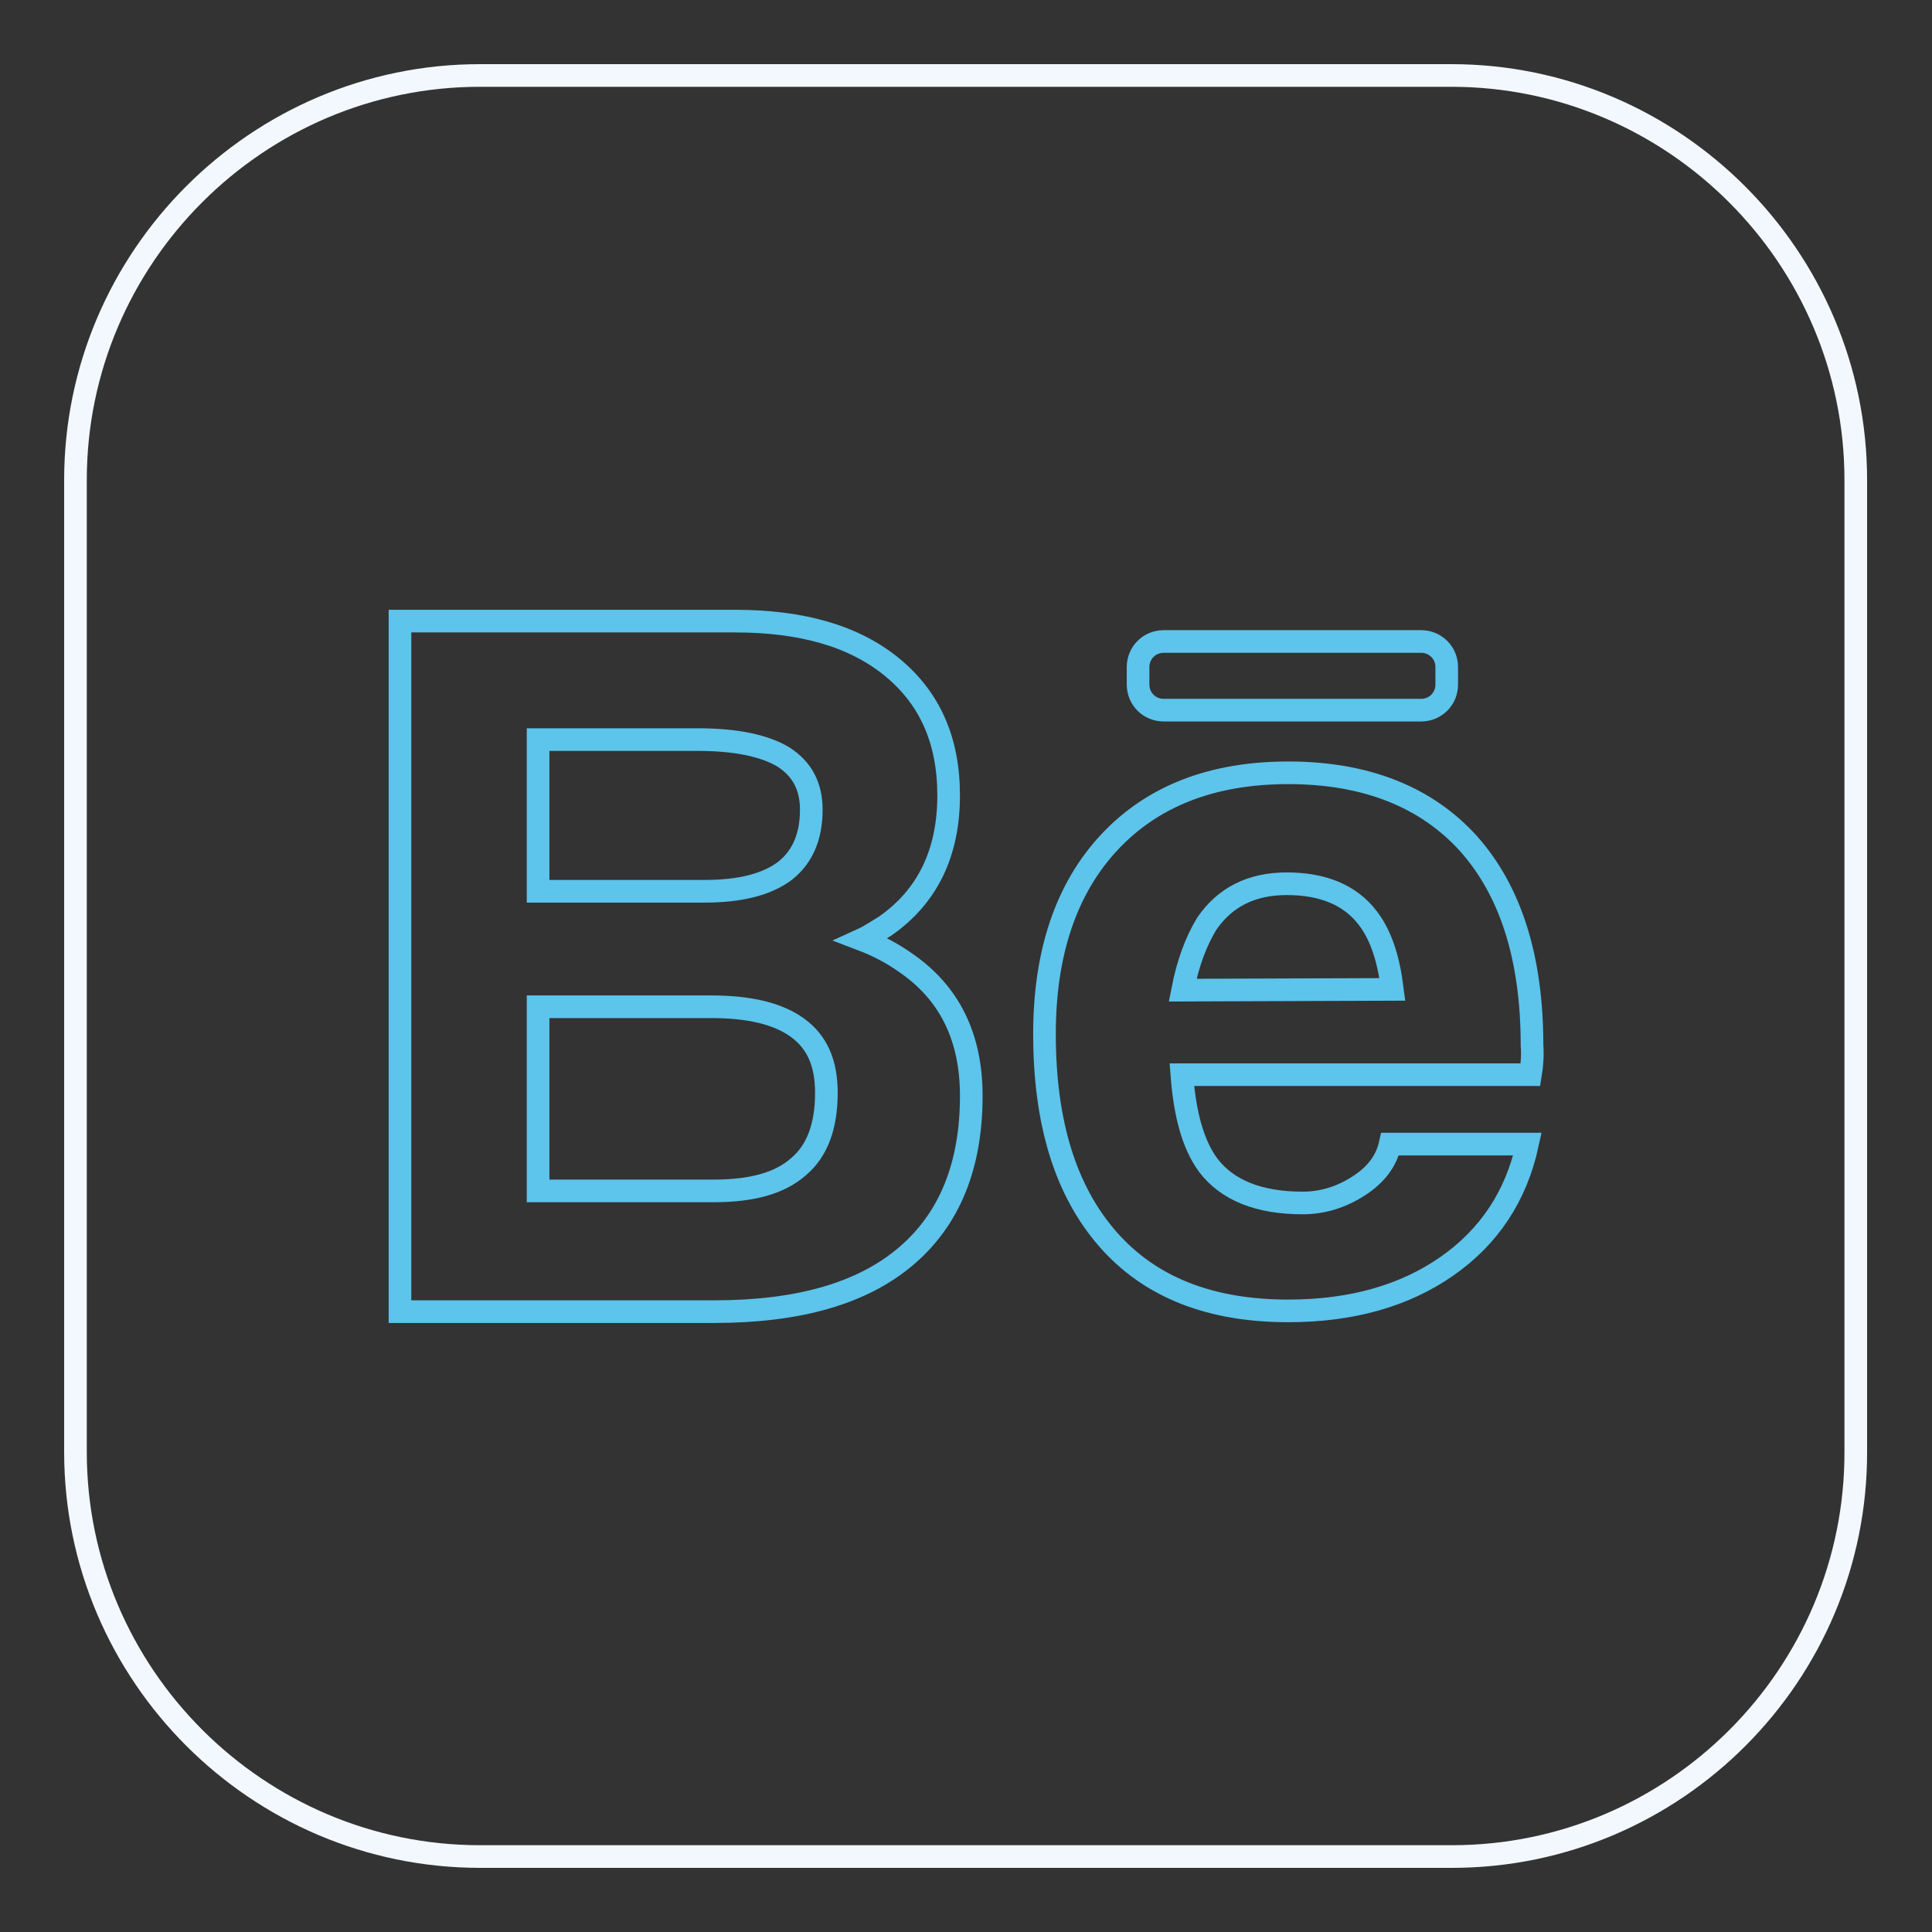 <?xml version="1.0" encoding="utf-8"?>
<!-- Svg Vector Icons : http://www.onlinewebfonts.com/icon -->
<!DOCTYPE svg PUBLIC "-//W3C//DTD SVG 1.1//EN" "http://www.w3.org/Graphics/SVG/1.1/DTD/svg11.dtd">
<svg version="1.1" xmlns="http://www.w3.org/2000/svg" xmlns:xlink="http://www.w3.org/1999/xlink" x="0px" y="0px" viewBox="0 0 256 256" enable-background="new 0 0 256 256" xml:space="preserve">
<rect x="0" y="0" width="256" height="256" fill="#333333" stroke="none"/>
<g> <path stroke-width="3" fill-opacity="0" stroke="#f2f8fd"  d="M192.4,246H63.6C34.1,246,10,221.9,10,192.4V63.6C10,34.1,34.1,10,63.6,10h128.7 c29.5,0,53.6,24.1,53.6,53.6v128.7C246,221.9,221.9,246,192.4,246L192.4,246z"/> <path stroke-width="3" fill-opacity="0" stroke="#5dc4eb"  d="M154.2,94.1h34.1c1.9,0,3.4-1.5,3.4-3.4v-2.3c0-1.9-1.5-3.4-3.4-3.4h-34.1c-1.9,0-3.4,1.5-3.4,3.4v2.3 C150.8,92.6,152.3,94.1,154.2,94.1z M119.9,127.5c-1.7-1.2-3.6-2.2-5.7-3c1.1-0.5,2.1-1.2,3.1-1.8c5.6-3.9,8.4-9.7,8.4-17.3 c0-7.3-2.5-12.9-7.5-17c-5-4.1-11.9-6.1-20.8-6.1H53v91.5h41.6c11.2,0,19.6-2.4,25.4-7.3c5.8-4.9,8.7-12,8.7-21.3 C128.7,137.4,125.8,131.5,119.9,127.5z M71.3,98h21.2c5,0,8.8,0.8,11.3,2.3c2.5,1.6,3.7,3.9,3.7,7c0,3.6-1.2,6.3-3.5,8.1 c-2.4,1.8-5.9,2.7-10.7,2.7H71.3V98z M105.8,154.6c-2.5,2.2-6.2,3.2-11.2,3.2H71.3v-24.4h22.9c5.1,0,8.9,0.9,11.5,2.8 c2.6,1.9,3.8,4.7,3.8,8.6C109.5,149.2,108.3,152.5,105.8,154.6z M203,138.5c0-11.5-2.8-20.4-8.4-26.7c-5.6-6.2-13.6-9.4-23.9-9.4 c-10.1,0-18,3.1-23.7,9.2c-5.7,6.1-8.6,14.6-8.6,25.4c0,11.8,2.8,20.8,8.4,27.2c5.6,6.4,13.6,9.5,23.9,9.5c8.4,0,15.4-2,21-5.9 c5.6-3.9,9.2-9.3,10.7-16.2h-18.2c-0.5,2.2-1.8,4-4.1,5.5c-2.3,1.5-4.8,2.3-7.5,2.3c-5.8,0-10-1.7-12.5-5c-2-2.7-3.1-6.7-3.5-12 h46.2C203,141.2,203.1,139.8,203,138.5L203,138.5z M156.7,131.2c0.7-3.6,1.8-6.5,3.2-8.8c2.4-3.5,5.9-5.3,10.6-5.3 c4.8,0,8.4,1.5,10.7,4.5c1.8,2.3,2.8,5.5,3.3,9.5L156.7,131.2L156.7,131.2z"/></g>
</svg>